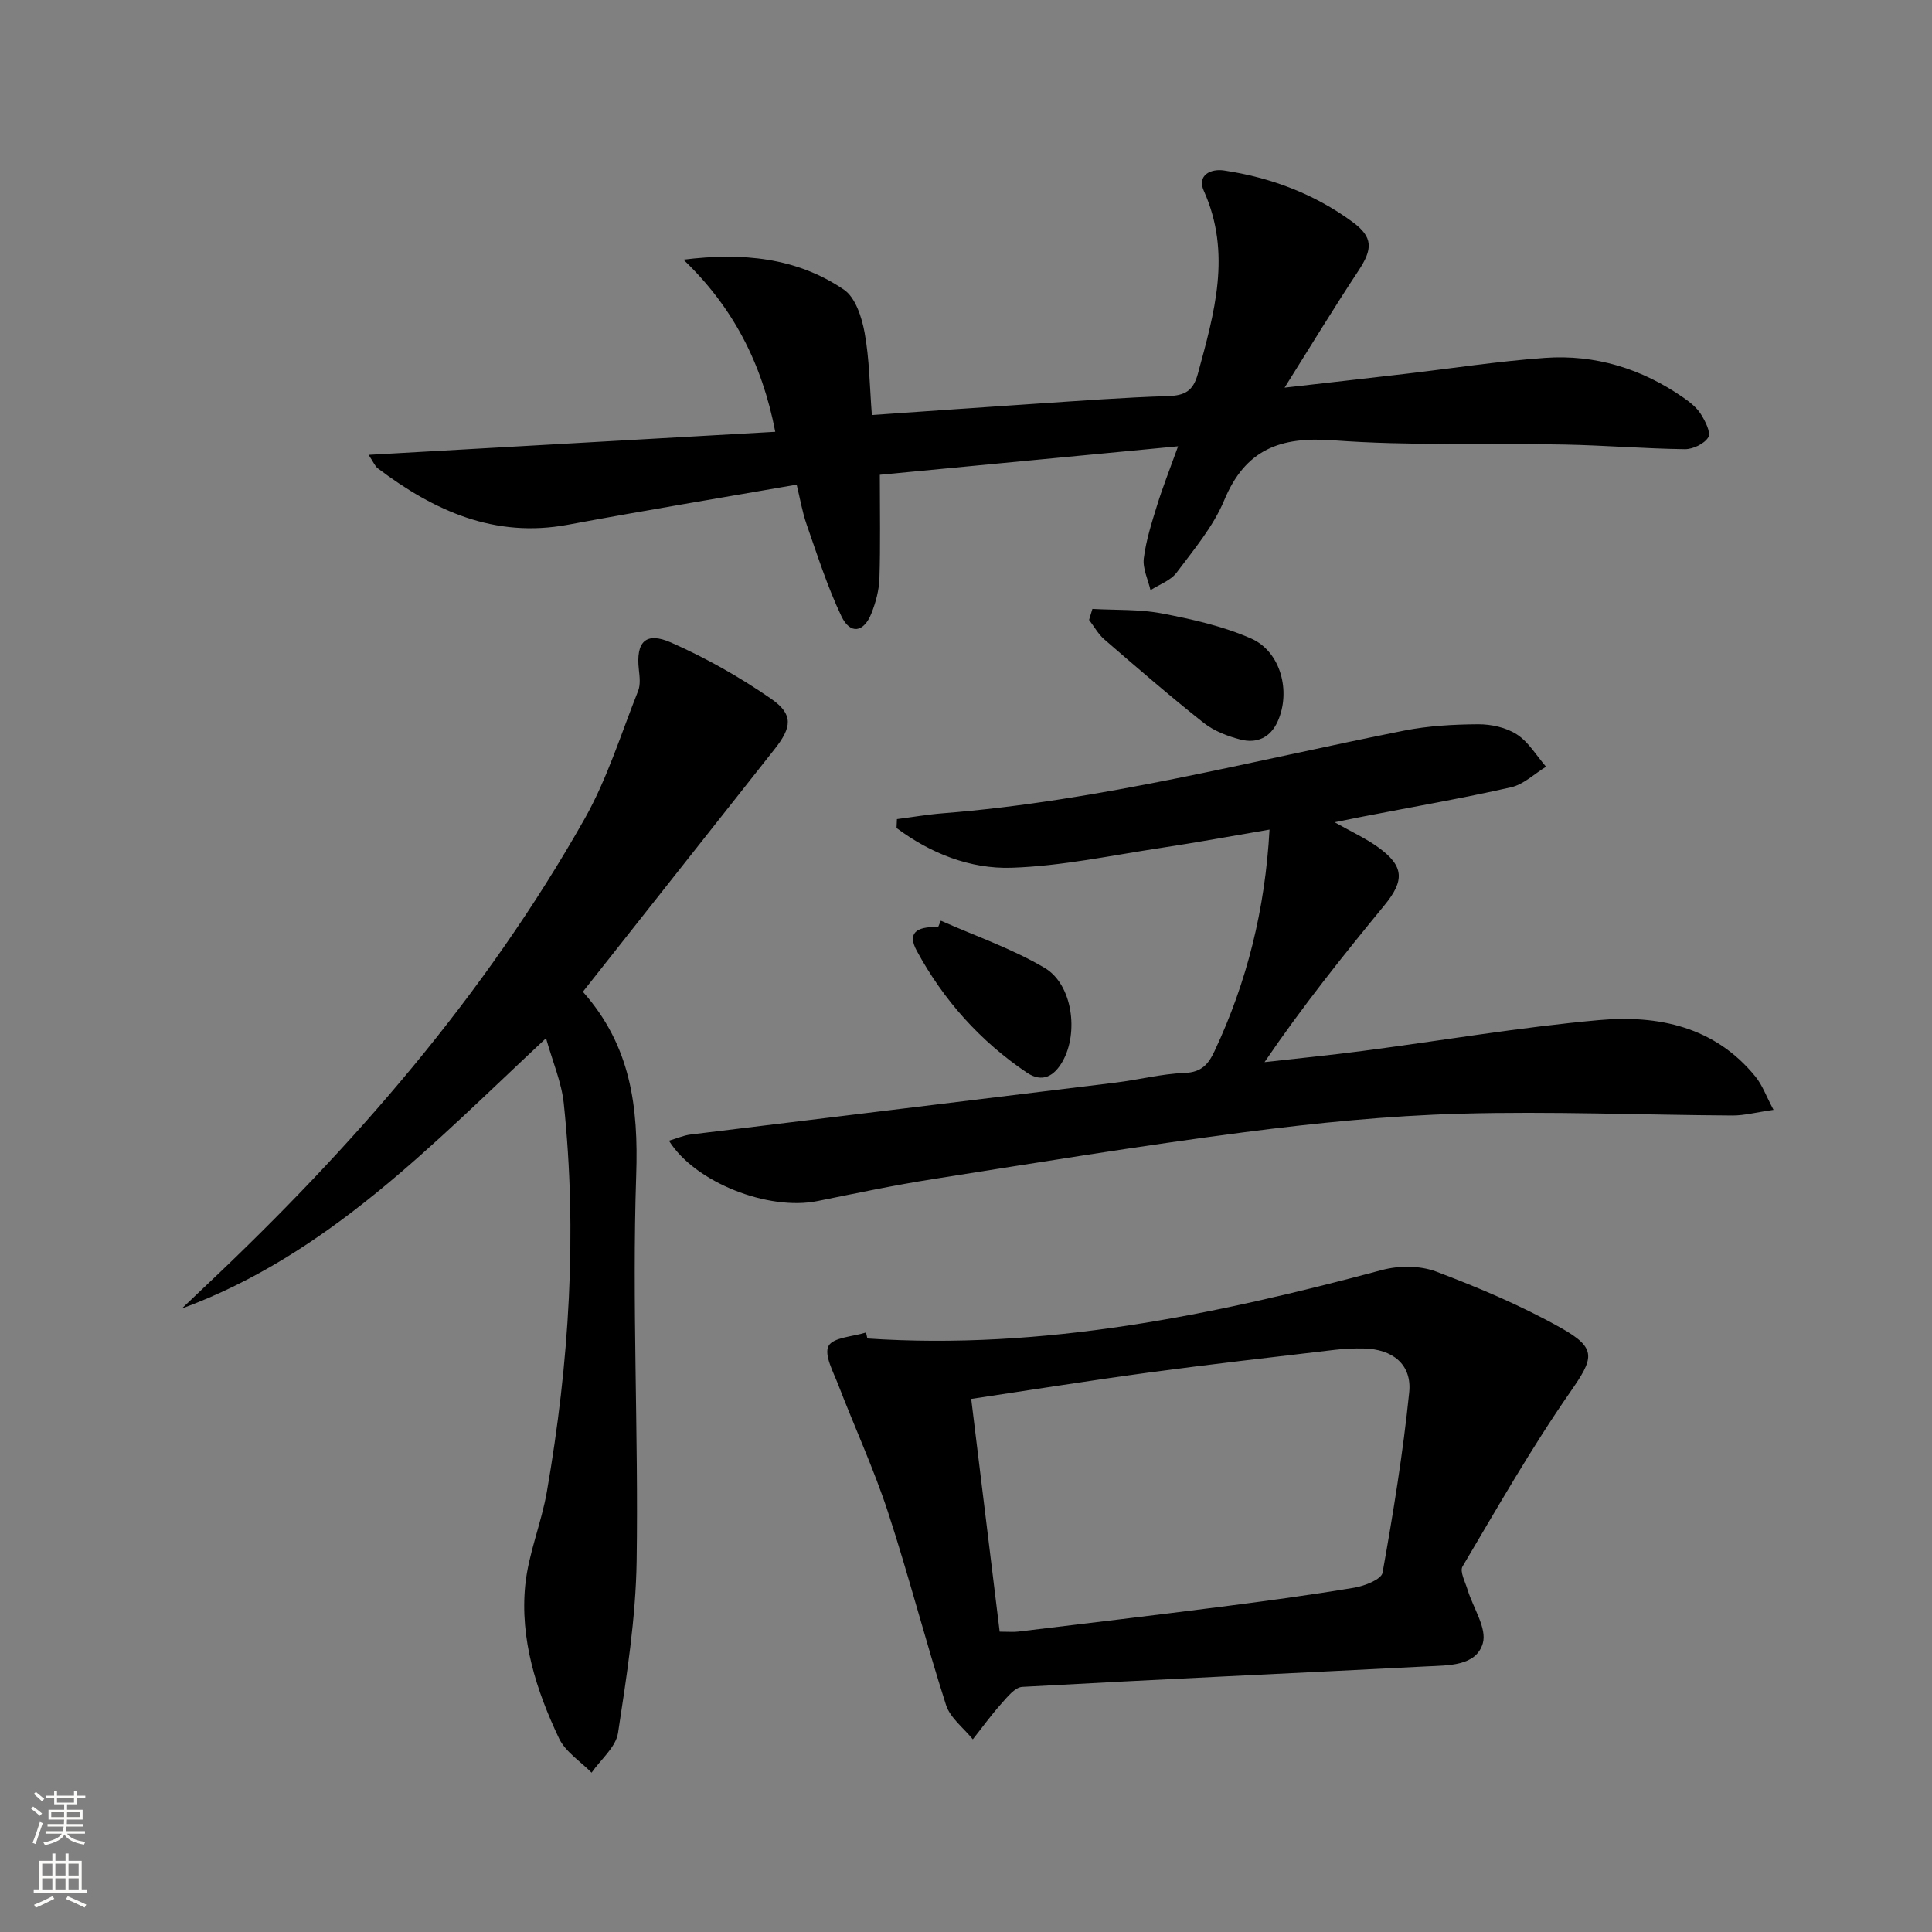 <svg enable-background="new 0 0 400 400" viewBox="0 0 400 400" xmlns="http://www.w3.org/2000/svg"><rect x="0" y="0" width="400" height="400" fill="#808080" stroke="none"/><g fill="#010000"><path d="m76.31 94.17c28.57-1.62 56.21-3.19 84.2-4.77-2.77-14.36-8.86-25.92-19.01-35.64 12.22-1.52 23.45-.45 33.24 6.22 2.38 1.63 3.69 5.72 4.27 8.9 1 5.49 1.04 11.16 1.5 17.05 11.7-.81 22.79-1.61 33.89-2.34 9.12-.6 18.24-1.3 27.37-1.58 3.48-.11 5.25-1 6.23-4.61 3.41-12.56 7.04-24.95 1.24-37.88-1.46-3.26 1.44-4.64 4.19-4.22 9.66 1.45 18.66 4.83 26.57 10.63 4.33 3.17 4.23 5.62 1.24 10.14-5.01 7.58-9.73 15.35-15.28 24.19 9.26-1.06 16.97-1.92 24.67-2.82 9.74-1.13 19.44-2.64 29.21-3.34 10.44-.75 20.08 2.23 28.7 8.23 1.35.94 2.74 2.04 3.6 3.4.91 1.44 2.13 3.83 1.55 4.8-.81 1.35-3.18 2.49-4.87 2.47-8.31-.11-16.61-.8-24.91-.96-15.98-.32-32.01.3-47.92-.88-10.95-.81-18.15 1.88-22.54 12.43-2.26 5.43-6.27 10.18-9.85 14.97-1.23 1.64-3.57 2.44-5.4 3.63-.51-2.2-1.65-4.49-1.39-6.59.47-3.75 1.65-7.43 2.78-11.07 1.12-3.62 2.53-7.16 4.32-12.13-21.1 2.02-41.28 3.95-61.75 5.9 0 7.82.14 14.64-.08 21.44-.08 2.43-.75 4.94-1.65 7.22-1.58 4.02-4.4 4.46-6.23.61-2.9-6.1-4.96-12.6-7.2-19-.91-2.61-1.36-5.38-2.06-8.23-16.07 2.8-31.74 5.39-47.36 8.3-15.17 2.82-27.69-2.87-39.34-11.66-.6-.44-.9-1.28-1.93-2.81z"/><path d="m185.7 169.59c3.18-.41 6.34-.96 9.53-1.21 32.4-2.55 63.76-10.82 95.49-17.12 5.01-.99 10.22-1.28 15.34-1.31 2.7-.01 5.79.67 8 2.11 2.43 1.58 4.06 4.4 6.03 6.68-2.41 1.47-4.65 3.68-7.25 4.26-10.19 2.3-20.5 4.09-30.76 6.08-1.73.34-3.46.69-5.76 1.16 3.42 1.94 6.44 3.31 9.07 5.22 5.34 3.88 5.44 6.85 1.23 11.98-8.53 10.39-16.93 20.87-24.81 32.46 6.78-.77 13.57-1.43 20.33-2.32 16.3-2.13 32.53-4.91 48.89-6.38 12.26-1.1 24 1.34 32.42 11.7 1.44 1.77 2.23 4.06 3.74 6.88-3.63.52-6.06 1.18-8.48 1.17-18.81-.11-37.63-.9-56.41-.37-14.91.42-29.85 1.91-44.65 3.83-21.55 2.8-43.02 6.32-64.49 9.71-8.02 1.26-15.97 2.94-23.93 4.55-10.14 2.05-25.34-3.83-30.73-12.5 1.62-.47 3.01-1.1 4.47-1.28 29.34-3.61 58.68-7.14 88.02-10.75 4.77-.59 9.5-1.82 14.28-2 3.49-.13 4.91-1.79 6.2-4.55 6.69-14.28 10.46-29.26 11.37-45.83-7.8 1.33-15.05 2.67-22.34 3.77-10.34 1.56-20.68 3.79-31.07 4.13-8.58.28-16.78-2.98-23.81-8.23.04-.61.06-1.22.08-1.84z"/><path d="m179.58 277.12c36.45 2.44 71.64-4.83 106.59-14.19 3.48-.93 7.84-.92 11.16.33 8.82 3.34 17.6 7.04 25.81 11.65 7.67 4.3 6.81 6.31 1.9 13.38-8.04 11.58-15.04 23.88-22.24 36.03-.61 1.03.55 3.18 1.03 4.77 1.14 3.78 4.09 8.04 3.16 11.17-1.41 4.74-7.2 4.52-11.63 4.75-27.9 1.43-55.81 2.69-83.71 4.24-1.53.08-3.11 2.11-4.36 3.51-2.09 2.33-3.93 4.89-5.88 7.35-1.9-2.36-4.69-4.43-5.55-7.12-4.25-13.24-7.69-26.74-12.02-39.95-2.93-8.94-6.9-17.53-10.28-26.32-1.02-2.66-2.98-6.19-2.02-8.04.92-1.79 5.04-1.93 7.76-2.8.09.41.18.82.28 1.24zm27.39 60.7c1.9 0 2.91.1 3.88-.02 14-1.69 27.99-3.35 41.98-5.14 9.21-1.18 18.42-2.42 27.58-3.95 2.13-.36 5.59-1.72 5.83-3.09 2.22-12.38 4.24-24.83 5.52-37.34.59-5.79-3.44-8.98-9.43-9.09-1.99-.04-4 .04-5.98.28-12.84 1.52-25.69 2.97-38.5 4.7-12.13 1.64-24.22 3.58-36.77 5.46 1.98 16.21 3.92 32.09 5.89 48.19z"/><path d="m120.68 205.33c9.96 11.22 11.51 23.84 11.04 37.98-.89 26.6.49 53.26.09 79.89-.18 11.88-2.05 23.78-3.85 35.57-.45 2.96-3.58 5.51-5.48 8.24-2.29-2.34-5.41-4.3-6.74-7.1-4.74-9.99-8.11-20.57-6.99-31.75.66-6.52 3.34-12.81 4.47-19.31 4.63-26.65 6.34-53.47 3.5-80.43-.46-4.33-2.28-8.53-3.67-13.47-23.45 21.87-45 44.76-75.41 55.97 1.7-1.61 3.39-3.23 5.09-4.84 30.42-28.69 57.67-60.02 78.32-96.57 4.67-8.27 7.53-17.58 11.07-26.47.51-1.29.31-2.94.15-4.4-.64-5.74 1.39-7.94 6.69-5.6 7.21 3.19 14.21 7.14 20.7 11.64 4.66 3.23 4.3 5.89.69 10.45-13.1 16.56-26.19 33.14-39.67 50.2z"/><path d="m226.17 126.07c4.82.27 9.73.04 14.42.94 6.26 1.2 12.63 2.63 18.43 5.18 6.16 2.71 8.28 10.96 5.53 17.13-1.53 3.43-4.36 4.66-7.74 3.79-2.67-.69-5.47-1.77-7.6-3.45-7.01-5.55-13.78-11.41-20.55-17.26-1.28-1.1-2.13-2.69-3.18-4.06.23-.76.46-1.51.69-2.27z"/><path d="m194.79 190.62c7.2 3.19 14.75 5.79 21.49 9.77 5.78 3.41 7.08 13.38 3.73 19.33-1.75 3.1-4.21 4.51-7.39 2.37-9.67-6.52-17.28-15.03-22.82-25.25-1.91-3.53-.31-5.04 4.43-4.91.19-.44.38-.87.56-1.31z"/></g><path d="m6.44 374.46.42-.45c.65.47 1.27.95 1.85 1.44l-.45.49c-.65-.56-1.25-1.06-1.82-1.48m.93 7.33-.63-.26c.55-1.36 1.05-2.8 1.52-4.33.19.1.38.19.59.27-.46 1.29-.95 2.73-1.48 4.32m-.38-10.38.44-.42c.43.34 1.01.82 1.74 1.44l-.49.49c-.53-.51-1.09-1.01-1.69-1.51m2.5.35h1.72v-1.04h.59v1.04h3.52v-1.04h.59v1.04h1.75v.53h-1.75v1.42h-2.03v.97h3.22v2.03h-3.24c0 .35-.01.66-.03.93h3.32v.53h-3.37c-.03.27-.08.58-.15.94h3.96v.53h-3.71c.67.92 1.93 1.48 3.79 1.68-.13.24-.23.44-.29.59-2.13-.38-3.48-1.08-4.04-2.12-.43.97-1.77 1.72-4.03 2.23-.09-.19-.2-.37-.33-.55 2.1-.42 3.37-1.03 3.81-1.83h-3.36v-.53h3.58c.08-.29.13-.61.16-.94h-3.33v-.53h3.39c.02-.27.04-.58.04-.93h-3.23v-2.03h3.25v-.97h-2.07v-1.42h-1.73zm1.12 3.44v1h2.65c.01-.3.02-.44.01-.4v-.25-.35zm1.19-2h3.52v-.91h-3.52zm4.71 2h-2.63v.59c0 .15-.01.28-.01.4h2.64z" fill="#fbfcfa"/><path d="m13.56 383.74h.63v1.52h2.72v6.07h1.13v.6h-11.06v-.6h1.13v-6.07h2.73v-1.52h.63v1.52h2.1v-1.52zm-2.69 8.83.38.56c-1.24.63-2.53 1.25-3.85 1.85-.1-.21-.21-.42-.34-.63 1.36-.55 2.63-1.15 3.81-1.78m-2.13-4.27h2.1v-2.45h-2.1zm0 3.04h2.1v-2.46h-2.1zm2.72-3.04h2.1v-2.45h-2.1zm0 3.04h2.1v-2.46h-2.1zm6.07 3.6c-1.41-.71-2.7-1.3-3.86-1.78l.35-.56c1.45.62 2.75 1.19 3.84 1.72zm-1.25-9.09h-2.1v2.45h2.1zm-2.09 5.49h2.1v-2.46h-2.1z" fill="#fbfcfa"/></svg>

